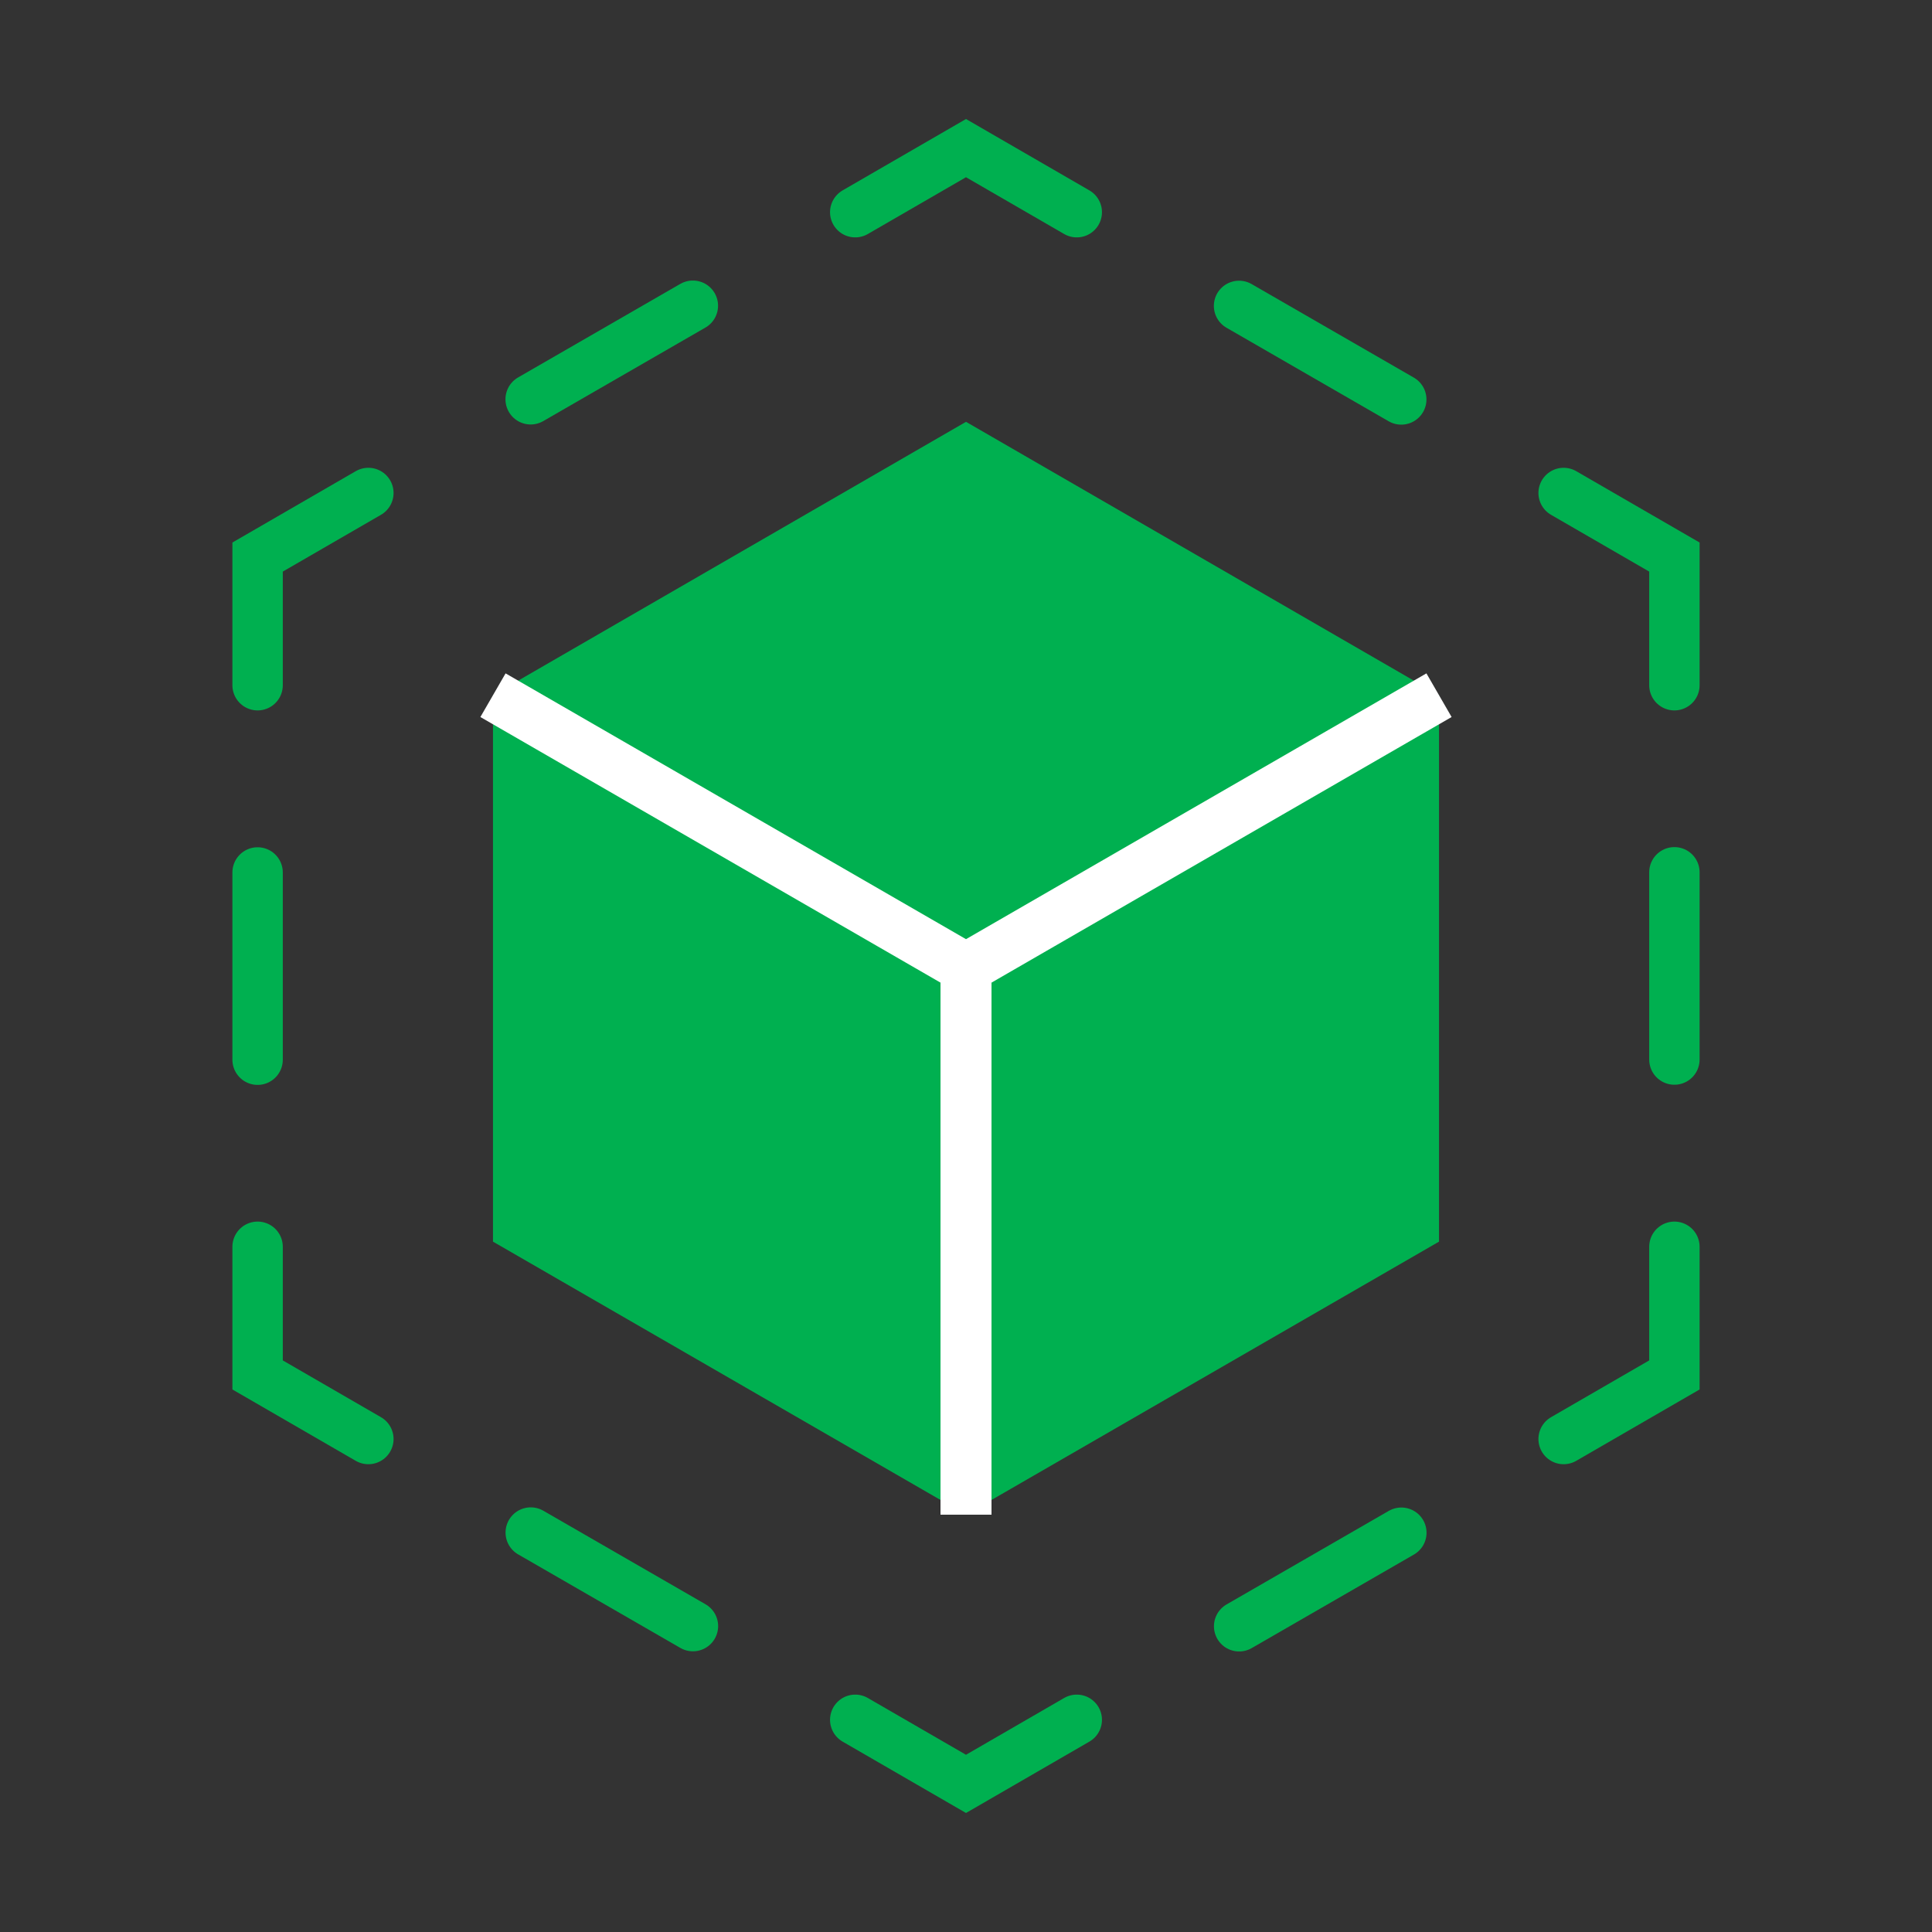 <?xml version="1.0" encoding="utf-8"?>
<!-- Generator: Adobe Illustrator 24.0.1, SVG Export Plug-In . SVG Version: 6.00 Build 0)  -->
<svg version="1.0" id="b3bbe454-ca80-4234-bc78-4e9cbf543ebb"
	 xmlns="http://www.w3.org/2000/svg" xmlns:xlink="http://www.w3.org/1999/xlink" x="0px" y="0px" viewBox="0 0 600 600"
	 style="enable-background:new 0 0 600 600;" xml:space="preserve">
<rect x="0" y="0" width="600" height="600" fill="#333333" stroke="none"/>
<style type="text/css">
	.st0{fill:none;stroke:#00B050;stroke-width:15.65;stroke-linecap:round;stroke-miterlimit:10;}
	.st1{fill:none;stroke:#00B050;stroke-width:15.65;stroke-linecap:round;stroke-miterlimit:10;stroke-dasharray:58.151,58.151;}
	.st2{fill:none;stroke:#00B050;stroke-width:15.65;stroke-linecap:round;stroke-miterlimit:10;stroke-dasharray:58.151,58.151;}
	.st3{fill:none;stroke:#00B050;stroke-width:15.65;stroke-linecap:round;stroke-miterlimit:10;stroke-dasharray:58.151,58.151;}
	.st4{fill:none;stroke:#00B050;stroke-width:15.65;stroke-linecap:round;stroke-miterlimit:10;stroke-dasharray:58.151,58.151;}
	.st5{fill:#00B050;}
	.st6{fill:none;stroke:#FFFFFF;stroke-width:15.65;stroke-miterlimit:10;}
	.st7{fill:none;stroke:#FFFFFF;stroke-width:15.838;stroke-miterlimit:10;}
</style>
<title>chicklet3</title>
<g>
	<g>
		<g>
			<polyline class="st0" points="114.4,446.9 80,427 80,387.2 			"/>
			<line class="st1" x1="80" y1="329.1" x2="80" y2="241.9"/>
			<polyline class="st0" points="80,212.8 80,173 114.4,153.1 			"/>
			<line class="st2" x1="164.8" y1="124" x2="240.4" y2="80.4"/>
			<polyline class="st0" points="265.6,65.9 300,46 334.4,65.9 			"/>
			<line class="st3" x1="384.8" y1="95" x2="460.4" y2="138.6"/>
			<polyline class="st0" points="485.6,153.1 520,173 520,212.8 			"/>
			<line class="st1" x1="520" y1="270.9" x2="520" y2="358.1"/>
			<polyline class="st0" points="520,387.2 520,427 485.6,446.9 			"/>
			<line class="st4" x1="435.2" y1="476" x2="359.6" y2="519.6"/>
			<polyline class="st0" points="334.4,534.1 300,554 265.6,534.1 			"/>
			<line class="st3" x1="215.2" y1="505" x2="139.6" y2="461.4"/>
		</g>
	</g>
	<g>
		<polygon class="st5" points="153.1,215.9 153.1,385.6 300,470.4 446.9,385.6 446.9,215.9 300,131 		"/>
		<polyline class="st6" points="153.1,215.9 300,300.7 446.9,215.9 		"/>
		<line class="st7" x1="300" y1="300.7" x2="300" y2="470.4"/>
	</g>
</g>
</svg>
